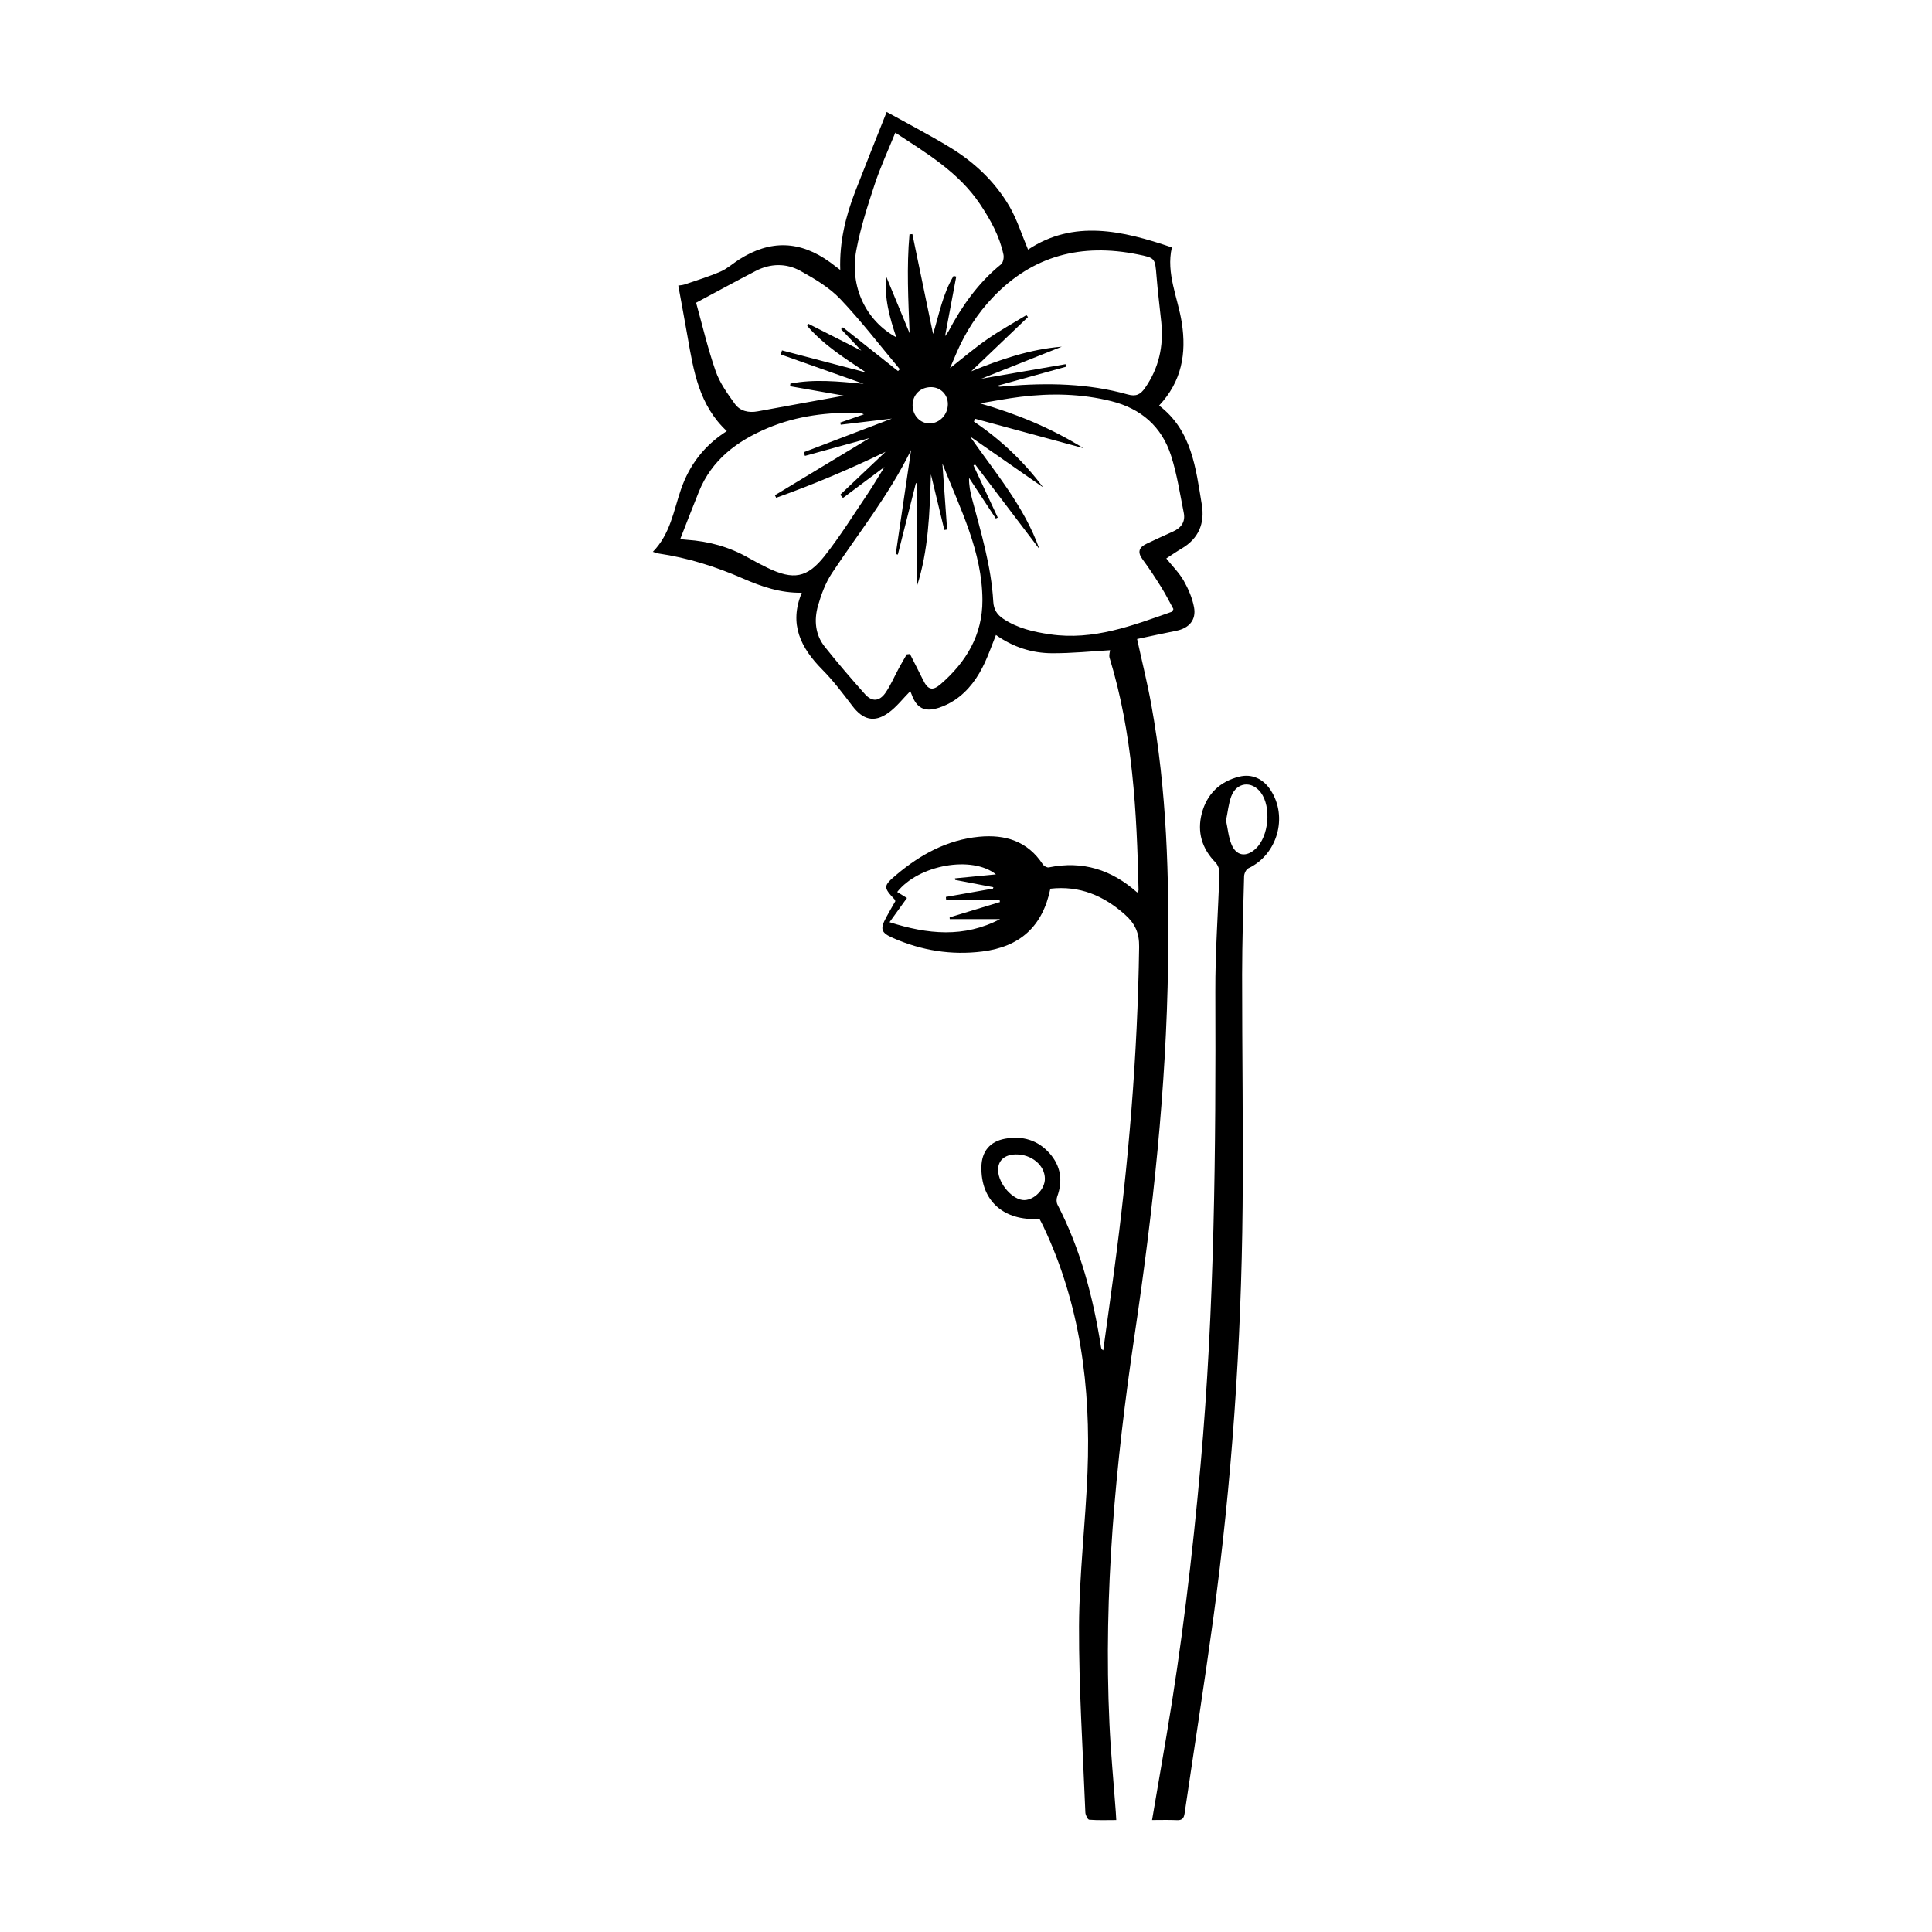 <?xml version="1.0" encoding="UTF-8"?>
<svg id="Layer_1" data-name="Layer 1" xmlns="http://www.w3.org/2000/svg" viewBox="0 0 360 360">
  <defs>
    <style>
      .cls-1 {
        stroke-width: 0px;
      }
    </style>
  </defs>
  <path class="cls-1" d="M195.72,165.59c-1.44,7.03-5.64,10.83-12.69,11.71-5.77.72-11.28-.18-16.57-2.49-2.32-1.01-2.51-1.67-1.33-3.87.56-1.05,1.17-2.07,1.7-3.01-.06-.19-.06-.26-.1-.29-2.16-2.32-2.19-2.54.35-4.68,4.46-3.75,9.44-6.47,15.34-7.04,4.86-.47,9.06.8,11.9,5.15.2.31.79.63,1.11.56,6.29-1.29,11.71.42,16.48,4.68.11-.19.24-.32.24-.45-.32-14.6-1.08-29.15-5.39-43.26-.16-.51.06-1.13.09-1.44-3.35.19-7.08.58-10.81.56-3.76-.01-7.28-1.15-10.46-3.4-.69,1.72-1.29,3.45-2.05,5.1-1.29,2.8-3.04,5.3-5.65,7.04-.94.62-2,1.13-3.07,1.46-2.59.79-4.02,0-4.94-2.52-.11-.29-.23-.57-.25-.62-1.36,1.37-2.55,2.95-4.09,4.05-2.64,1.89-4.75,1.29-6.71-1.3-1.77-2.33-3.55-4.69-5.6-6.76-4.02-4.06-6.25-8.49-3.82-14.32-3.99.07-7.53-1.16-10.97-2.66-5.06-2.21-10.28-3.86-15.75-4.66-.25-.04-.49-.14-1.03-.31,3.26-3.33,3.86-7.64,5.23-11.61,1.58-4.58,4.35-8.21,8.55-10.88-5.17-4.81-6.19-11.18-7.3-17.52-.55-3.15-1.14-6.3-1.74-9.6.29-.05.76-.07,1.2-.21,2.24-.77,4.51-1.46,6.68-2.4,1.23-.53,2.27-1.49,3.41-2.22,5.85-3.74,11.39-3.57,17.01.5.56.41,1.11.84,1.88,1.42-.18-5.22,1-9.98,2.78-14.6,1.94-5,3.94-9.97,5.87-14.84,3.71,2.06,7.75,4.16,11.64,6.51,4.63,2.79,8.54,6.45,11.26,11.14,1.42,2.45,2.27,5.23,3.44,8,8.5-5.64,17.58-3.55,26.8-.41-1.12,4.87,1.12,9.35,1.85,14.04.89,5.72,0,10.94-4.23,15.43,6.11,4.66,6.83,11.66,7.96,18.46.58,3.49-.59,6.32-3.75,8.18-.97.57-1.9,1.22-2.87,1.85,1.14,1.43,2.4,2.67,3.25,4.15.87,1.53,1.6,3.23,1.92,4.95.44,2.37-.94,3.91-3.32,4.38-2.43.48-4.86,1.02-7.29,1.53.94,4.31,1.93,8.26,2.65,12.26,2.9,15.97,3.34,32.12,3.12,48.3-.32,23.16-2.82,46.13-6.22,69.03-3.57,24.04-5.83,48.18-4.7,72.53.25,5.48.78,10.96,1.18,16.43.03.43.05.86.09,1.52-1.72,0-3.39.07-5.04-.06-.28-.02-.7-.87-.72-1.35-.46-11.58-1.22-23.15-1.18-34.73.04-9.56,1.2-19.11,1.58-28.67.63-15.84-1.34-31.27-8.22-45.79-.23-.49-.49-.96-.73-1.42-6.7.44-10.95-3.41-10.82-9.72.06-2.86,1.6-4.71,4.42-5.22,3.24-.58,6.09.25,8.28,2.72,2.08,2.35,2.52,5.09,1.42,8.08-.16.44-.15,1.08.06,1.49,4.27,8.26,6.61,17.12,8.06,26.24.03.21.07.43.14.63.03.08.15.13.32.28.68-4.93,1.36-9.8,2.01-14.66,2.7-20.08,4.39-40.23,4.68-60.5.04-2.61-.75-4.35-2.63-6.03-3.99-3.55-8.45-5.45-13.94-4.83ZM181.7,78.04c-.08.17-.15.35-.23.52,4.98,3.34,9.27,7.41,12.89,12.24-4.54-3.16-9.08-6.32-13.62-9.48,4.72,6.78,10.14,13.07,12.93,20.98-4-5.26-7.99-10.52-11.99-15.78-.09.07-.18.15-.28.22l4.52,9.7-.36.18c-1.66-2.52-3.33-5.05-4.99-7.57-.03,1.4.23,2.66.56,3.9,1.67,6.31,3.58,12.57,3.95,19.14.08,1.48.7,2.43,1.86,3.21,2.65,1.77,5.64,2.45,8.74,2.9,8.05,1.18,15.34-1.63,22.68-4.21.08-.03.11-.18.29-.5-.69-1.25-1.39-2.66-2.21-3.98-1.12-1.8-2.28-3.58-3.54-5.28-1.03-1.39-.64-2.26.76-2.92,1.62-.76,3.24-1.53,4.88-2.25,1.54-.68,2.37-1.81,2.04-3.48-.71-3.56-1.26-7.19-2.36-10.64-1.73-5.44-5.61-8.81-11.16-10.19-5.56-1.39-11.2-1.5-16.86-.81-2.55.31-5.07.81-7.6,1.22,6.74,1.94,13.03,4.49,19.29,8.35-7.05-1.91-13.63-3.69-20.2-5.48ZM170.85,90.05c-.06,0-.12,0-.19-.01-1.12,4.43-2.24,8.87-3.36,13.3-.13-.03-.26-.07-.39-.1.93-6.31,1.86-12.62,2.86-19.39-4.17,8.5-9.82,15.5-14.76,22.96-1.2,1.82-2,3.99-2.6,6.1-.74,2.65-.51,5.37,1.28,7.61,2.4,3.02,4.92,5.95,7.49,8.83,1.3,1.45,2.68,1.37,3.81-.25.98-1.41,1.66-3.04,2.49-4.57.48-.88.98-1.74,1.48-2.6.2-.02.4-.04.6-.06.81,1.61,1.65,3.21,2.44,4.83.88,1.81,1.73,2.11,3.26.8,4.77-4.13,7.82-9.17,7.8-15.68-.04-9.07-4.11-16.95-7.46-25.45.31,4.36.6,8.33.88,12.3-.17.03-.35.05-.52.08-.8-3.33-1.61-6.66-2.5-10.36-.23,7.28-.46,14.18-2.6,20.83v-19.18ZM191.26,58.72c.1.12.19.24.29.36-3.53,3.37-7.05,6.74-10.58,10.11,5.44-2.21,10.95-4.12,16.88-4.59-5.03,2-10.06,4.01-14.99,5.97,5.18-.89,10.43-1.8,15.69-2.71.03.16.06.32.09.48-4.22,1.17-8.44,2.34-12.93,3.58.4.1.51.15.6.14.43-.03.87-.08,1.3-.12,7.58-.63,15.12-.51,22.5,1.56,1.59.45,2.41,0,3.25-1.21,2.58-3.7,3.48-7.79,3.03-12.23-.3-2.87-.66-5.73-.89-8.6-.28-3.4-.23-3.39-3.52-4.06-10.41-2.1-19.53.17-26.98,8.01-2.84,2.98-5.04,6.4-6.69,10.17-.41.93-.8,1.87-1.29,3.02,2.47-1.94,4.62-3.78,6.93-5.38,2.35-1.63,4.87-3.02,7.32-4.51ZM161.99,81.64c-4.33,1.19-8.17,2.25-12,3.31-.08-.23-.16-.45-.23-.68,5.35-2.04,10.71-4.09,16.43-6.27-3.45.41-6.49.77-9.53,1.14l-.09-.4c1.38-.48,2.76-.96,4.4-1.53-.43-.18-.56-.28-.69-.28-5.93-.15-11.71.51-17.24,2.84-5.71,2.41-10.39,5.89-12.81,11.84-1.18,2.91-2.3,5.84-3.48,8.84.4.04.81.11,1.22.13,4.08.27,7.92,1.32,11.48,3.35,1.18.67,2.38,1.31,3.61,1.9,4.75,2.27,7.32,1.9,10.59-2.23,2.92-3.7,5.42-7.73,8.06-11.64,1.01-1.5,1.92-3.06,3.1-4.95-2.82,2.1-5.28,3.94-7.73,5.77-.17-.2-.35-.4-.52-.6,2.82-2.67,5.64-5.34,8.46-8-6.7,3.25-13.47,6.1-20.39,8.57l-.24-.47c5.75-3.47,11.5-6.95,17.6-10.63ZM173.86,62.26c1.14-3.72,1.82-7.53,3.83-10.85.16.04.32.09.49.13-.68,3.6-1.35,7.21-2.08,11.09.32-.44.5-.63.62-.86,2.52-4.75,5.57-9.08,9.8-12.51.4-.32.58-1.25.46-1.82-.73-3.46-2.42-6.49-4.37-9.41-4-5.98-10.03-9.52-15.78-13.31-1.31,3.24-2.78,6.39-3.86,9.68-1.33,4.01-2.63,8.08-3.41,12.22-1.27,6.78,1.79,13.15,7.45,16.23-1.26-3.73-2.27-7.37-1.86-11.28,1.45,3.51,2.89,7.01,4.34,10.52-.24-6.19-.57-12.31-.02-18.42.18-.02.36-.04.54-.05,1.29,6.21,2.57,12.42,3.86,18.63ZM145.5,66.06l.21-.77c5.23,1.37,10.45,2.75,15.68,4.12-3.93-2.62-7.9-5.1-10.98-8.69.08-.13.15-.25.23-.38,3.16,1.6,6.31,3.2,9.86,5-1.46-1.55-2.62-2.78-3.78-4.01.12-.11.24-.22.35-.33,3.42,2.71,6.84,5.42,10.26,8.14.11-.11.23-.22.34-.34-3.68-4.39-7.17-8.96-11.12-13.11-2.05-2.15-4.77-3.75-7.4-5.21-2.64-1.46-5.58-1.42-8.32,0-3.69,1.91-7.33,3.91-11.12,5.93,1.14,4.09,2.16,8.5,3.64,12.74.76,2.19,2.2,4.2,3.58,6.11.98,1.35,2.56,1.71,4.27,1.39,5.68-1.06,11.37-2.07,16.05-2.92-2.62-.46-6.33-1.11-10.03-1.76.02-.16.04-.32.06-.49,4.42-.87,8.87-.41,13.66.04-5.38-1.91-10.41-3.69-15.45-5.47ZM169,167.33c-1.12,1.56-2.12,2.95-3.25,4.51,7.11,2.27,13.89,2.94,20.61-.58h-9.39c0-.11-.01-.22-.02-.32,3.12-.95,6.24-1.9,9.37-2.85-.02-.14-.04-.27-.06-.41h-9.96c-.02-.18-.04-.37-.05-.55,2.93-.52,5.85-1.03,8.78-1.55l.07-.26c-2.37-.45-4.75-.91-7.12-1.36-.01-.1-.02-.19-.04-.29,2.54-.25,5.08-.49,7.64-.74-4.44-3.56-14.41-1.79-18.4,3.28.59.37,1.18.73,1.83,1.13ZM194.7,219.62c-.02-2.49-2.49-4.55-5.42-4.51-2.11.03-3.35,1.15-3.3,2.98.07,2.54,2.78,5.58,4.91,5.53,1.89-.05,3.83-2.08,3.81-3.99ZM170.05,75.55c.02,1.92,1.47,3.41,3.25,3.35,1.82-.06,3.31-1.65,3.32-3.57.02-1.81-1.38-3.21-3.19-3.19-1.97.02-3.4,1.46-3.38,3.41Z"/>
  <path class="cls-1" d="M214.67,339.13c.93-5.42,1.81-10.55,2.68-15.68,2.84-16.74,4.85-33.57,6.36-50.48,2.62-29.35,2.85-58.77,2.75-88.2-.03-7.39.53-14.78.76-22.17.02-.64-.3-1.45-.74-1.9-2.54-2.6-3.44-5.69-2.54-9.14.94-3.59,3.34-5.94,6.98-6.84,2.38-.59,4.5.42,5.87,2.55,3.24,5.01,1.2,11.99-4.17,14.52-.42.2-.78.96-.8,1.48-.17,6.09-.36,12.18-.37,18.27-.01,14.41.22,28.83.09,43.24-.24,25.75-2,51.41-5.48,76.93-1.65,12.07-3.55,24.1-5.32,36.15-.13.9-.42,1.35-1.43,1.3-1.5-.07-3-.02-4.65-.02ZM228.45,152.89c.32,1.47.45,3.02,1,4.4.88,2.23,2.77,2.51,4.54.85,2.44-2.29,2.94-7.77.95-10.45-1.68-2.26-4.51-1.96-5.51.69-.52,1.4-.65,2.94-.98,4.51Z"/>
</svg>